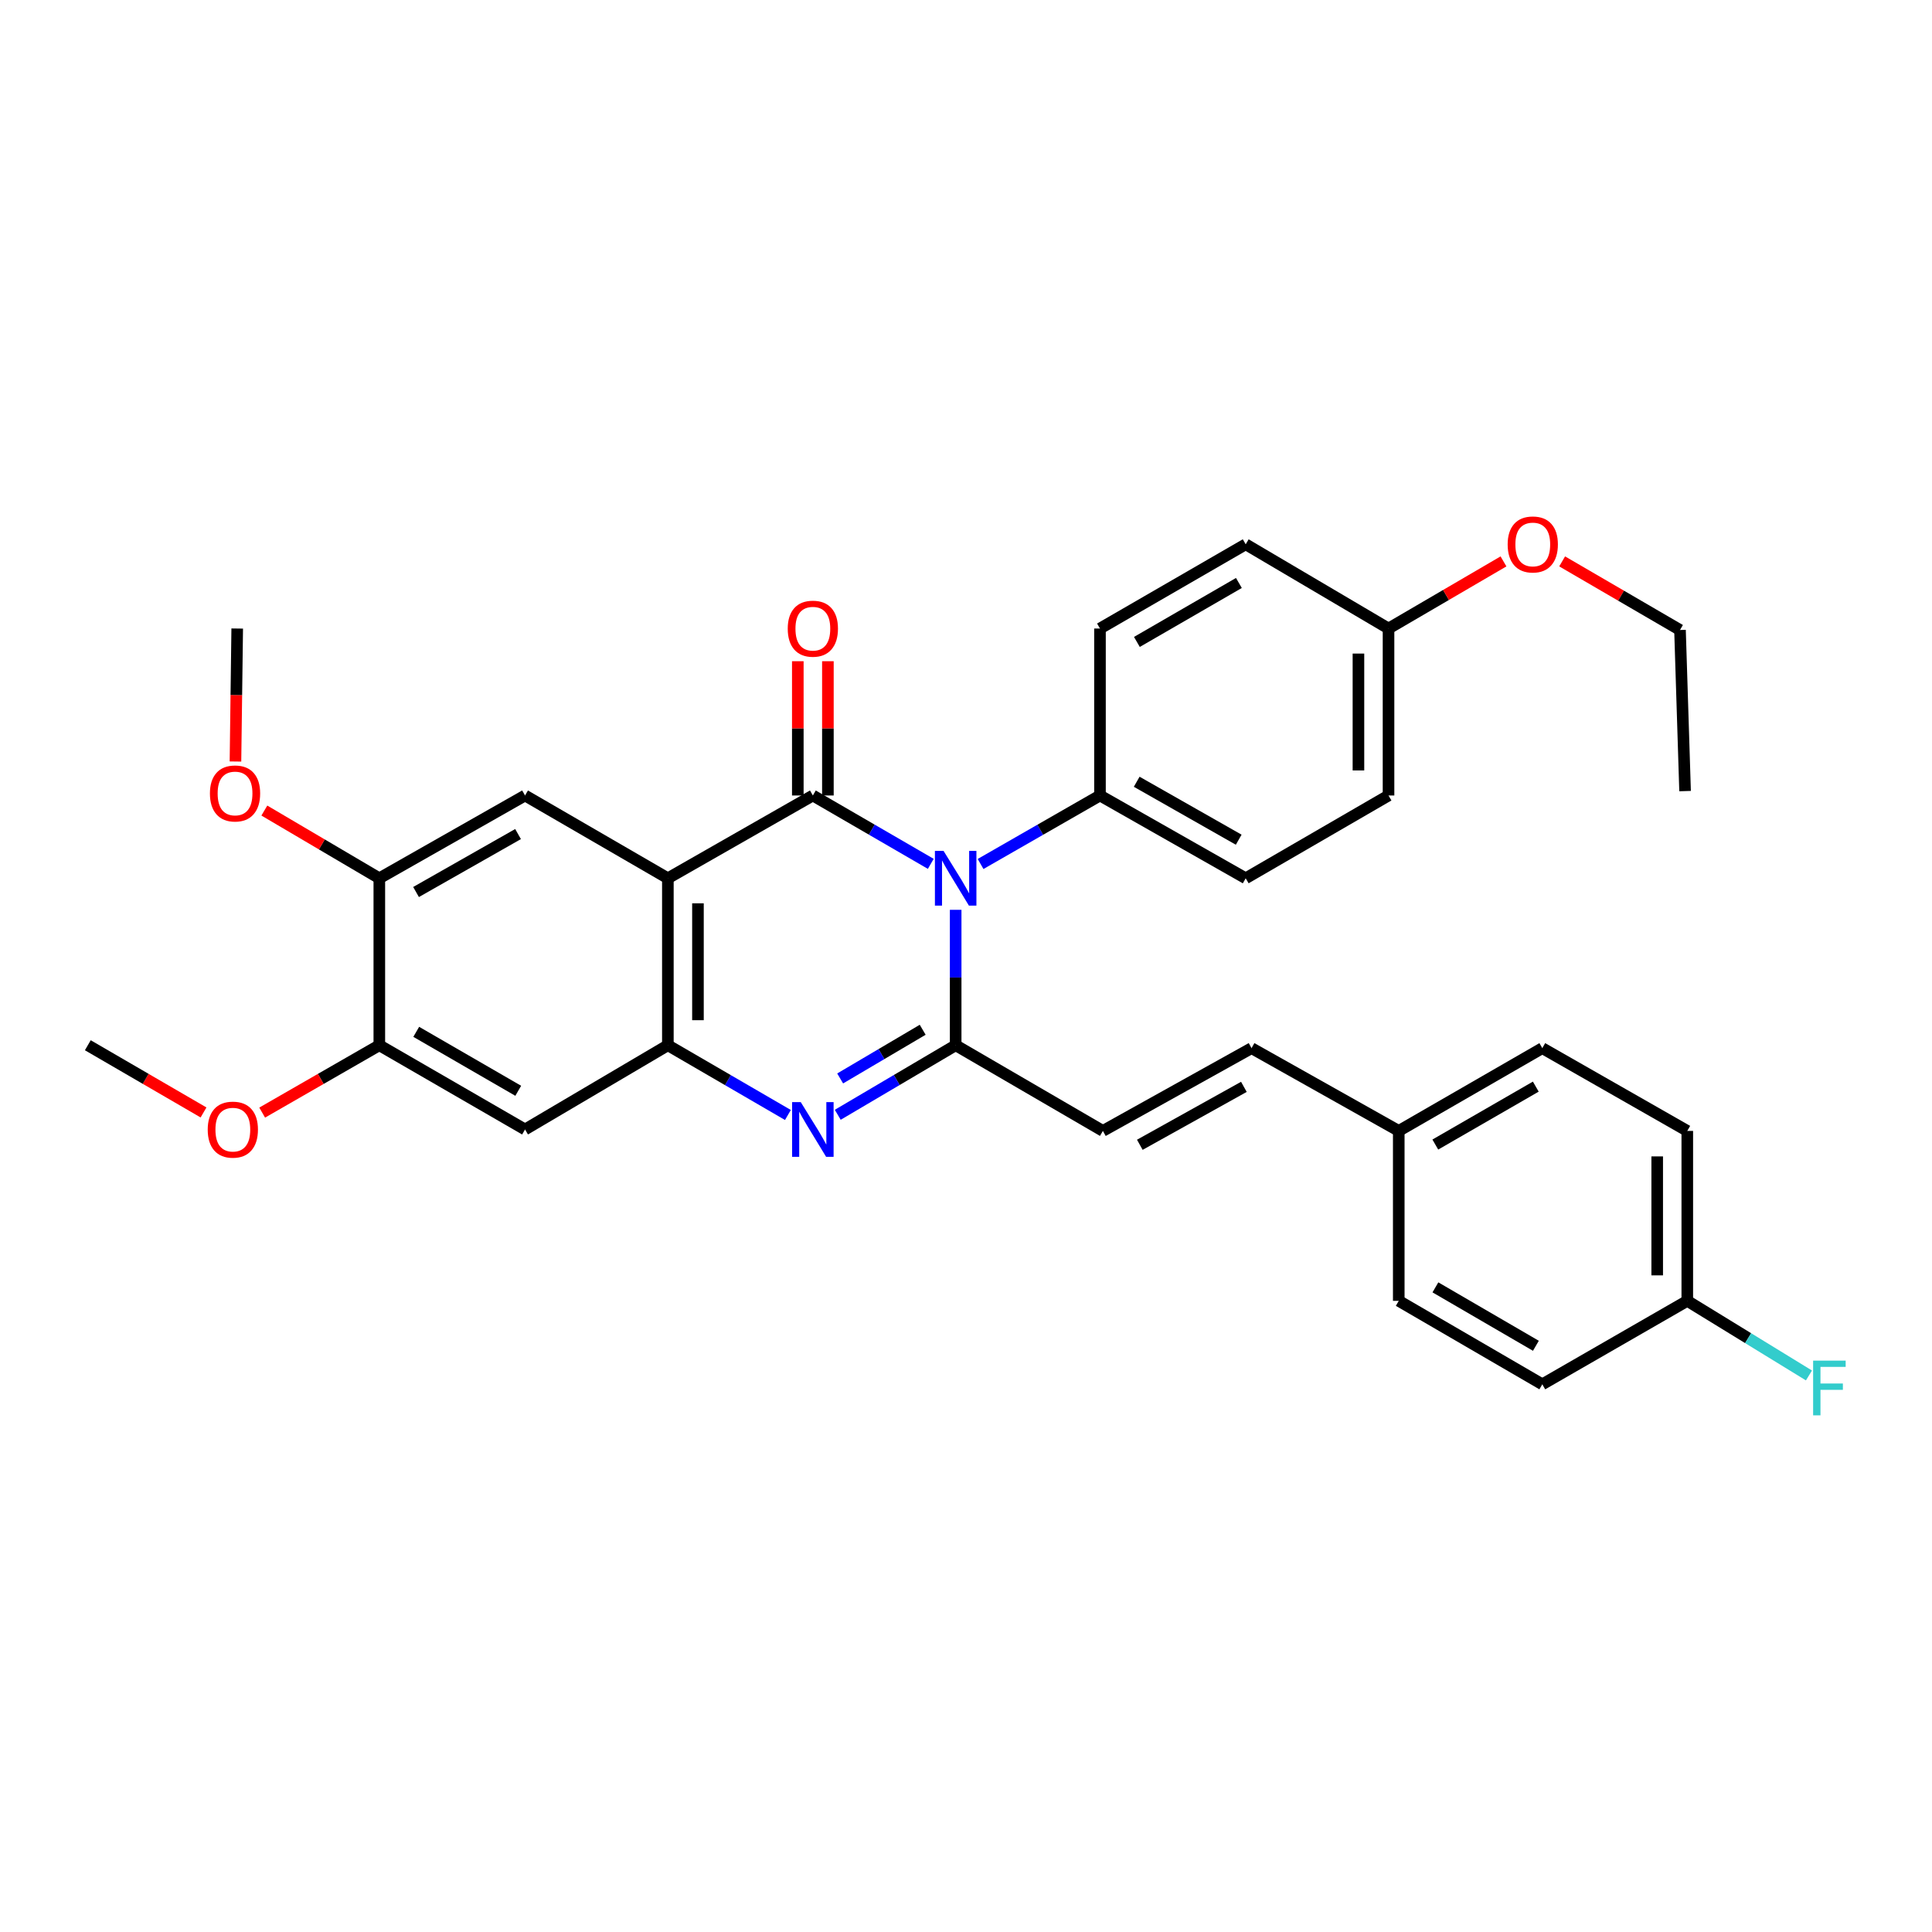 <?xml version='1.0' encoding='iso-8859-1'?>
<svg version='1.1' baseProfile='full'
              xmlns='http://www.w3.org/2000/svg'
                      xmlns:rdkit='http://www.rdkit.org/xml'
                      xmlns:xlink='http://www.w3.org/1999/xlink'
                  xml:space='preserve'
width='1000px' height='1000px' viewBox='0 0 1000 1000'>
<!-- END OF HEADER -->
<rect style='opacity:1.0;fill:#FFFFFF;stroke:none' width='1000' height='1000' x='0' y='0'> </rect>
<path class='bond-0' d='M 420.732,411.742 L 451.253,429.437' style='fill:none;fill-rule:evenodd;stroke:#000000;stroke-width:6px;stroke-linecap:butt;stroke-linejoin:miter;stroke-opacity:1' />
<path class='bond-0' d='M 451.253,429.437 L 481.774,447.132' style='fill:none;fill-rule:evenodd;stroke:#0000FF;stroke-width:6px;stroke-linecap:butt;stroke-linejoin:miter;stroke-opacity:1' />
<path class='bond-2' d='M 420.732,411.742 L 345.688,454.597' style='fill:none;fill-rule:evenodd;stroke:#000000;stroke-width:6px;stroke-linecap:butt;stroke-linejoin:miter;stroke-opacity:1' />
<path class='bond-11' d='M 428.517,411.742 L 428.517,376.993' style='fill:none;fill-rule:evenodd;stroke:#000000;stroke-width:6px;stroke-linecap:butt;stroke-linejoin:miter;stroke-opacity:1' />
<path class='bond-11' d='M 428.517,376.993 L 428.517,342.244' style='fill:none;fill-rule:evenodd;stroke:#FF0000;stroke-width:6px;stroke-linecap:butt;stroke-linejoin:miter;stroke-opacity:1' />
<path class='bond-11' d='M 412.946,411.742 L 412.946,376.993' style='fill:none;fill-rule:evenodd;stroke:#000000;stroke-width:6px;stroke-linecap:butt;stroke-linejoin:miter;stroke-opacity:1' />
<path class='bond-11' d='M 412.946,376.993 L 412.946,342.244' style='fill:none;fill-rule:evenodd;stroke:#FF0000;stroke-width:6px;stroke-linecap:butt;stroke-linejoin:miter;stroke-opacity:1' />
<path class='bond-1' d='M 494.651,470.917 L 494.651,505.967' style='fill:none;fill-rule:evenodd;stroke:#0000FF;stroke-width:6px;stroke-linecap:butt;stroke-linejoin:miter;stroke-opacity:1' />
<path class='bond-1' d='M 494.651,505.967 L 494.651,541.016' style='fill:none;fill-rule:evenodd;stroke:#000000;stroke-width:6px;stroke-linecap:butt;stroke-linejoin:miter;stroke-opacity:1' />
<path class='bond-8' d='M 507.543,447.2 L 538.446,429.471' style='fill:none;fill-rule:evenodd;stroke:#0000FF;stroke-width:6px;stroke-linecap:butt;stroke-linejoin:miter;stroke-opacity:1' />
<path class='bond-8' d='M 538.446,429.471 L 569.348,411.742' style='fill:none;fill-rule:evenodd;stroke:#000000;stroke-width:6px;stroke-linecap:butt;stroke-linejoin:miter;stroke-opacity:1' />
<path class='bond-6' d='M 494.651,541.016 L 570.853,585.358' style='fill:none;fill-rule:evenodd;stroke:#000000;stroke-width:6px;stroke-linecap:butt;stroke-linejoin:miter;stroke-opacity:1' />
<path class='bond-32' d='M 494.651,541.016 L 464.134,559.015' style='fill:none;fill-rule:evenodd;stroke:#000000;stroke-width:6px;stroke-linecap:butt;stroke-linejoin:miter;stroke-opacity:1' />
<path class='bond-32' d='M 464.134,559.015 L 433.617,577.014' style='fill:none;fill-rule:evenodd;stroke:#0000FF;stroke-width:6px;stroke-linecap:butt;stroke-linejoin:miter;stroke-opacity:1' />
<path class='bond-32' d='M 477.585,533.004 L 456.223,545.603' style='fill:none;fill-rule:evenodd;stroke:#000000;stroke-width:6px;stroke-linecap:butt;stroke-linejoin:miter;stroke-opacity:1' />
<path class='bond-32' d='M 456.223,545.603 L 434.862,558.203' style='fill:none;fill-rule:evenodd;stroke:#0000FF;stroke-width:6px;stroke-linecap:butt;stroke-linejoin:miter;stroke-opacity:1' />
<path class='bond-4' d='M 345.688,454.597 L 345.688,541.016' style='fill:none;fill-rule:evenodd;stroke:#000000;stroke-width:6px;stroke-linecap:butt;stroke-linejoin:miter;stroke-opacity:1' />
<path class='bond-4' d='M 361.259,467.56 L 361.259,528.053' style='fill:none;fill-rule:evenodd;stroke:#000000;stroke-width:6px;stroke-linecap:butt;stroke-linejoin:miter;stroke-opacity:1' />
<path class='bond-5' d='M 345.688,454.597 L 271.761,411.742' style='fill:none;fill-rule:evenodd;stroke:#000000;stroke-width:6px;stroke-linecap:butt;stroke-linejoin:miter;stroke-opacity:1' />
<path class='bond-3' d='M 407.822,577.114 L 376.755,559.065' style='fill:none;fill-rule:evenodd;stroke:#0000FF;stroke-width:6px;stroke-linecap:butt;stroke-linejoin:miter;stroke-opacity:1' />
<path class='bond-3' d='M 376.755,559.065 L 345.688,541.016' style='fill:none;fill-rule:evenodd;stroke:#000000;stroke-width:6px;stroke-linecap:butt;stroke-linejoin:miter;stroke-opacity:1' />
<path class='bond-7' d='M 345.688,541.016 L 271.761,584.614' style='fill:none;fill-rule:evenodd;stroke:#000000;stroke-width:6px;stroke-linecap:butt;stroke-linejoin:miter;stroke-opacity:1' />
<path class='bond-9' d='M 271.761,411.742 L 196.337,454.597' style='fill:none;fill-rule:evenodd;stroke:#000000;stroke-width:6px;stroke-linecap:butt;stroke-linejoin:miter;stroke-opacity:1' />
<path class='bond-9' d='M 268.14,431.709 L 215.343,461.707' style='fill:none;fill-rule:evenodd;stroke:#000000;stroke-width:6px;stroke-linecap:butt;stroke-linejoin:miter;stroke-opacity:1' />
<path class='bond-12' d='M 570.853,585.358 L 647.799,542.521' style='fill:none;fill-rule:evenodd;stroke:#000000;stroke-width:6px;stroke-linecap:butt;stroke-linejoin:miter;stroke-opacity:1' />
<path class='bond-12' d='M 589.969,592.537 L 643.831,562.551' style='fill:none;fill-rule:evenodd;stroke:#000000;stroke-width:6px;stroke-linecap:butt;stroke-linejoin:miter;stroke-opacity:1' />
<path class='bond-33' d='M 271.761,584.614 L 196.337,541.016' style='fill:none;fill-rule:evenodd;stroke:#000000;stroke-width:6px;stroke-linecap:butt;stroke-linejoin:miter;stroke-opacity:1' />
<path class='bond-33' d='M 268.24,564.594 L 215.443,534.075' style='fill:none;fill-rule:evenodd;stroke:#000000;stroke-width:6px;stroke-linecap:butt;stroke-linejoin:miter;stroke-opacity:1' />
<path class='bond-13' d='M 569.348,411.742 L 644.772,454.597' style='fill:none;fill-rule:evenodd;stroke:#000000;stroke-width:6px;stroke-linecap:butt;stroke-linejoin:miter;stroke-opacity:1' />
<path class='bond-13' d='M 588.354,404.632 L 641.15,434.63' style='fill:none;fill-rule:evenodd;stroke:#000000;stroke-width:6px;stroke-linecap:butt;stroke-linejoin:miter;stroke-opacity:1' />
<path class='bond-14' d='M 569.348,411.742 L 569.348,325.323' style='fill:none;fill-rule:evenodd;stroke:#000000;stroke-width:6px;stroke-linecap:butt;stroke-linejoin:miter;stroke-opacity:1' />
<path class='bond-10' d='M 196.337,454.597 L 196.337,541.016' style='fill:none;fill-rule:evenodd;stroke:#000000;stroke-width:6px;stroke-linecap:butt;stroke-linejoin:miter;stroke-opacity:1' />
<path class='bond-18' d='M 196.337,454.597 L 166.58,437.07' style='fill:none;fill-rule:evenodd;stroke:#000000;stroke-width:6px;stroke-linecap:butt;stroke-linejoin:miter;stroke-opacity:1' />
<path class='bond-18' d='M 166.58,437.07 L 136.824,419.542' style='fill:none;fill-rule:evenodd;stroke:#FF0000;stroke-width:6px;stroke-linecap:butt;stroke-linejoin:miter;stroke-opacity:1' />
<path class='bond-19' d='M 196.337,541.016 L 166.019,558.449' style='fill:none;fill-rule:evenodd;stroke:#000000;stroke-width:6px;stroke-linecap:butt;stroke-linejoin:miter;stroke-opacity:1' />
<path class='bond-19' d='M 166.019,558.449 L 135.702,575.882' style='fill:none;fill-rule:evenodd;stroke:#FF0000;stroke-width:6px;stroke-linecap:butt;stroke-linejoin:miter;stroke-opacity:1' />
<path class='bond-15' d='M 647.799,542.521 L 723.993,585.358' style='fill:none;fill-rule:evenodd;stroke:#000000;stroke-width:6px;stroke-linecap:butt;stroke-linejoin:miter;stroke-opacity:1' />
<path class='bond-21' d='M 644.772,454.597 L 718.699,411.742' style='fill:none;fill-rule:evenodd;stroke:#000000;stroke-width:6px;stroke-linecap:butt;stroke-linejoin:miter;stroke-opacity:1' />
<path class='bond-20' d='M 569.348,325.323 L 644.772,281.725' style='fill:none;fill-rule:evenodd;stroke:#000000;stroke-width:6px;stroke-linecap:butt;stroke-linejoin:miter;stroke-opacity:1' />
<path class='bond-20' d='M 588.454,332.264 L 641.251,301.745' style='fill:none;fill-rule:evenodd;stroke:#000000;stroke-width:6px;stroke-linecap:butt;stroke-linejoin:miter;stroke-opacity:1' />
<path class='bond-23' d='M 723.993,585.358 L 723.993,673.317' style='fill:none;fill-rule:evenodd;stroke:#000000;stroke-width:6px;stroke-linecap:butt;stroke-linejoin:miter;stroke-opacity:1' />
<path class='bond-24' d='M 723.993,585.358 L 798.293,542.521' style='fill:none;fill-rule:evenodd;stroke:#000000;stroke-width:6px;stroke-linecap:butt;stroke-linejoin:miter;stroke-opacity:1' />
<path class='bond-24' d='M 742.916,592.422 L 794.925,562.436' style='fill:none;fill-rule:evenodd;stroke:#000000;stroke-width:6px;stroke-linecap:butt;stroke-linejoin:miter;stroke-opacity:1' />
<path class='bond-16' d='M 873.336,673.317 L 873.336,585.358' style='fill:none;fill-rule:evenodd;stroke:#000000;stroke-width:6px;stroke-linecap:butt;stroke-linejoin:miter;stroke-opacity:1' />
<path class='bond-16' d='M 857.765,660.123 L 857.765,598.552' style='fill:none;fill-rule:evenodd;stroke:#000000;stroke-width:6px;stroke-linecap:butt;stroke-linejoin:miter;stroke-opacity:1' />
<path class='bond-22' d='M 873.336,673.317 L 904.825,692.626' style='fill:none;fill-rule:evenodd;stroke:#000000;stroke-width:6px;stroke-linecap:butt;stroke-linejoin:miter;stroke-opacity:1' />
<path class='bond-22' d='M 904.825,692.626 L 936.314,711.935' style='fill:none;fill-rule:evenodd;stroke:#33CCCC;stroke-width:6px;stroke-linecap:butt;stroke-linejoin:miter;stroke-opacity:1' />
<path class='bond-35' d='M 873.336,673.317 L 798.293,716.518' style='fill:none;fill-rule:evenodd;stroke:#000000;stroke-width:6px;stroke-linecap:butt;stroke-linejoin:miter;stroke-opacity:1' />
<path class='bond-17' d='M 718.699,325.323 L 644.772,281.725' style='fill:none;fill-rule:evenodd;stroke:#000000;stroke-width:6px;stroke-linecap:butt;stroke-linejoin:miter;stroke-opacity:1' />
<path class='bond-27' d='M 718.699,325.323 L 748.45,307.951' style='fill:none;fill-rule:evenodd;stroke:#000000;stroke-width:6px;stroke-linecap:butt;stroke-linejoin:miter;stroke-opacity:1' />
<path class='bond-27' d='M 748.45,307.951 L 778.2,290.578' style='fill:none;fill-rule:evenodd;stroke:#FF0000;stroke-width:6px;stroke-linecap:butt;stroke-linejoin:miter;stroke-opacity:1' />
<path class='bond-34' d='M 718.699,325.323 L 718.699,411.742' style='fill:none;fill-rule:evenodd;stroke:#000000;stroke-width:6px;stroke-linecap:butt;stroke-linejoin:miter;stroke-opacity:1' />
<path class='bond-34' d='M 703.128,338.286 L 703.128,398.779' style='fill:none;fill-rule:evenodd;stroke:#000000;stroke-width:6px;stroke-linecap:butt;stroke-linejoin:miter;stroke-opacity:1' />
<path class='bond-30' d='M 121.874,394.157 L 122.328,359.74' style='fill:none;fill-rule:evenodd;stroke:#FF0000;stroke-width:6px;stroke-linecap:butt;stroke-linejoin:miter;stroke-opacity:1' />
<path class='bond-30' d='M 122.328,359.74 L 122.782,325.323' style='fill:none;fill-rule:evenodd;stroke:#000000;stroke-width:6px;stroke-linecap:butt;stroke-linejoin:miter;stroke-opacity:1' />
<path class='bond-29' d='M 105.345,575.803 L 75.4,558.409' style='fill:none;fill-rule:evenodd;stroke:#FF0000;stroke-width:6px;stroke-linecap:butt;stroke-linejoin:miter;stroke-opacity:1' />
<path class='bond-29' d='M 75.4,558.409 L 45.455,541.016' style='fill:none;fill-rule:evenodd;stroke:#000000;stroke-width:6px;stroke-linecap:butt;stroke-linejoin:miter;stroke-opacity:1' />
<path class='bond-25' d='M 723.993,673.317 L 798.293,716.518' style='fill:none;fill-rule:evenodd;stroke:#000000;stroke-width:6px;stroke-linecap:butt;stroke-linejoin:miter;stroke-opacity:1' />
<path class='bond-25' d='M 742.965,666.336 L 794.975,696.577' style='fill:none;fill-rule:evenodd;stroke:#000000;stroke-width:6px;stroke-linecap:butt;stroke-linejoin:miter;stroke-opacity:1' />
<path class='bond-26' d='M 798.293,542.521 L 873.336,585.358' style='fill:none;fill-rule:evenodd;stroke:#000000;stroke-width:6px;stroke-linecap:butt;stroke-linejoin:miter;stroke-opacity:1' />
<path class='bond-28' d='M 808.566,290.576 L 839.065,308.33' style='fill:none;fill-rule:evenodd;stroke:#FF0000;stroke-width:6px;stroke-linecap:butt;stroke-linejoin:miter;stroke-opacity:1' />
<path class='bond-28' d='M 839.065,308.33 L 869.564,326.085' style='fill:none;fill-rule:evenodd;stroke:#000000;stroke-width:6px;stroke-linecap:butt;stroke-linejoin:miter;stroke-opacity:1' />
<path class='bond-31' d='M 869.564,326.085 L 872.194,409.467' style='fill:none;fill-rule:evenodd;stroke:#000000;stroke-width:6px;stroke-linecap:butt;stroke-linejoin:miter;stroke-opacity:1' />
<path  class='atom-1' d='M 488.391 440.437
L 497.671 455.437
Q 498.591 456.917, 500.071 459.597
Q 501.551 462.277, 501.631 462.437
L 501.631 440.437
L 505.391 440.437
L 505.391 468.757
L 501.511 468.757
L 491.551 452.357
Q 490.391 450.437, 489.151 448.237
Q 487.951 446.037, 487.591 445.357
L 487.591 468.757
L 483.911 468.757
L 483.911 440.437
L 488.391 440.437
' fill='#0000FF'/>
<path  class='atom-4' d='M 414.472 570.454
L 423.752 585.454
Q 424.672 586.934, 426.152 589.614
Q 427.632 592.294, 427.712 592.454
L 427.712 570.454
L 431.472 570.454
L 431.472 598.774
L 427.592 598.774
L 417.632 582.374
Q 416.472 580.454, 415.232 578.254
Q 414.032 576.054, 413.672 575.374
L 413.672 598.774
L 409.992 598.774
L 409.992 570.454
L 414.472 570.454
' fill='#0000FF'/>
<path  class='atom-12' d='M 407.732 325.403
Q 407.732 318.603, 411.092 314.803
Q 414.452 311.003, 420.732 311.003
Q 427.012 311.003, 430.372 314.803
Q 433.732 318.603, 433.732 325.403
Q 433.732 332.283, 430.332 336.203
Q 426.932 340.083, 420.732 340.083
Q 414.492 340.083, 411.092 336.203
Q 407.732 332.323, 407.732 325.403
M 420.732 336.883
Q 425.052 336.883, 427.372 334.003
Q 429.732 331.083, 429.732 325.403
Q 429.732 319.843, 427.372 317.043
Q 425.052 314.203, 420.732 314.203
Q 416.412 314.203, 414.052 317.003
Q 411.732 319.803, 411.732 325.403
Q 411.732 331.123, 414.052 334.003
Q 416.412 336.883, 420.732 336.883
' fill='#FF0000'/>
<path  class='atom-19' d='M 108.657 410.689
Q 108.657 403.889, 112.017 400.089
Q 115.377 396.289, 121.657 396.289
Q 127.937 396.289, 131.297 400.089
Q 134.657 403.889, 134.657 410.689
Q 134.657 417.569, 131.257 421.489
Q 127.857 425.369, 121.657 425.369
Q 115.417 425.369, 112.017 421.489
Q 108.657 417.609, 108.657 410.689
M 121.657 422.169
Q 125.977 422.169, 128.297 419.289
Q 130.657 416.369, 130.657 410.689
Q 130.657 405.129, 128.297 402.329
Q 125.977 399.489, 121.657 399.489
Q 117.337 399.489, 114.977 402.289
Q 112.657 405.089, 112.657 410.689
Q 112.657 416.409, 114.977 419.289
Q 117.337 422.169, 121.657 422.169
' fill='#FF0000'/>
<path  class='atom-20' d='M 107.515 584.694
Q 107.515 577.894, 110.875 574.094
Q 114.235 570.294, 120.515 570.294
Q 126.795 570.294, 130.155 574.094
Q 133.515 577.894, 133.515 584.694
Q 133.515 591.574, 130.115 595.494
Q 126.715 599.374, 120.515 599.374
Q 114.275 599.374, 110.875 595.494
Q 107.515 591.614, 107.515 584.694
M 120.515 596.174
Q 124.835 596.174, 127.155 593.294
Q 129.515 590.374, 129.515 584.694
Q 129.515 579.134, 127.155 576.334
Q 124.835 573.494, 120.515 573.494
Q 116.195 573.494, 113.835 576.294
Q 111.515 579.094, 111.515 584.694
Q 111.515 590.414, 113.835 593.294
Q 116.195 596.174, 120.515 596.174
' fill='#FF0000'/>
<path  class='atom-23' d='M 938.471 704.261
L 955.311 704.261
L 955.311 707.501
L 942.271 707.501
L 942.271 716.101
L 953.871 716.101
L 953.871 719.381
L 942.271 719.381
L 942.271 732.581
L 938.471 732.581
L 938.471 704.261
' fill='#33CCCC'/>
<path  class='atom-28' d='M 780.362 281.805
Q 780.362 275.005, 783.722 271.205
Q 787.082 267.405, 793.362 267.405
Q 799.642 267.405, 803.002 271.205
Q 806.362 275.005, 806.362 281.805
Q 806.362 288.685, 802.962 292.605
Q 799.562 296.485, 793.362 296.485
Q 787.122 296.485, 783.722 292.605
Q 780.362 288.725, 780.362 281.805
M 793.362 293.285
Q 797.682 293.285, 800.002 290.405
Q 802.362 287.485, 802.362 281.805
Q 802.362 276.245, 800.002 273.445
Q 797.682 270.605, 793.362 270.605
Q 789.042 270.605, 786.682 273.405
Q 784.362 276.205, 784.362 281.805
Q 784.362 287.525, 786.682 290.405
Q 789.042 293.285, 793.362 293.285
' fill='#FF0000'/>
</svg>
